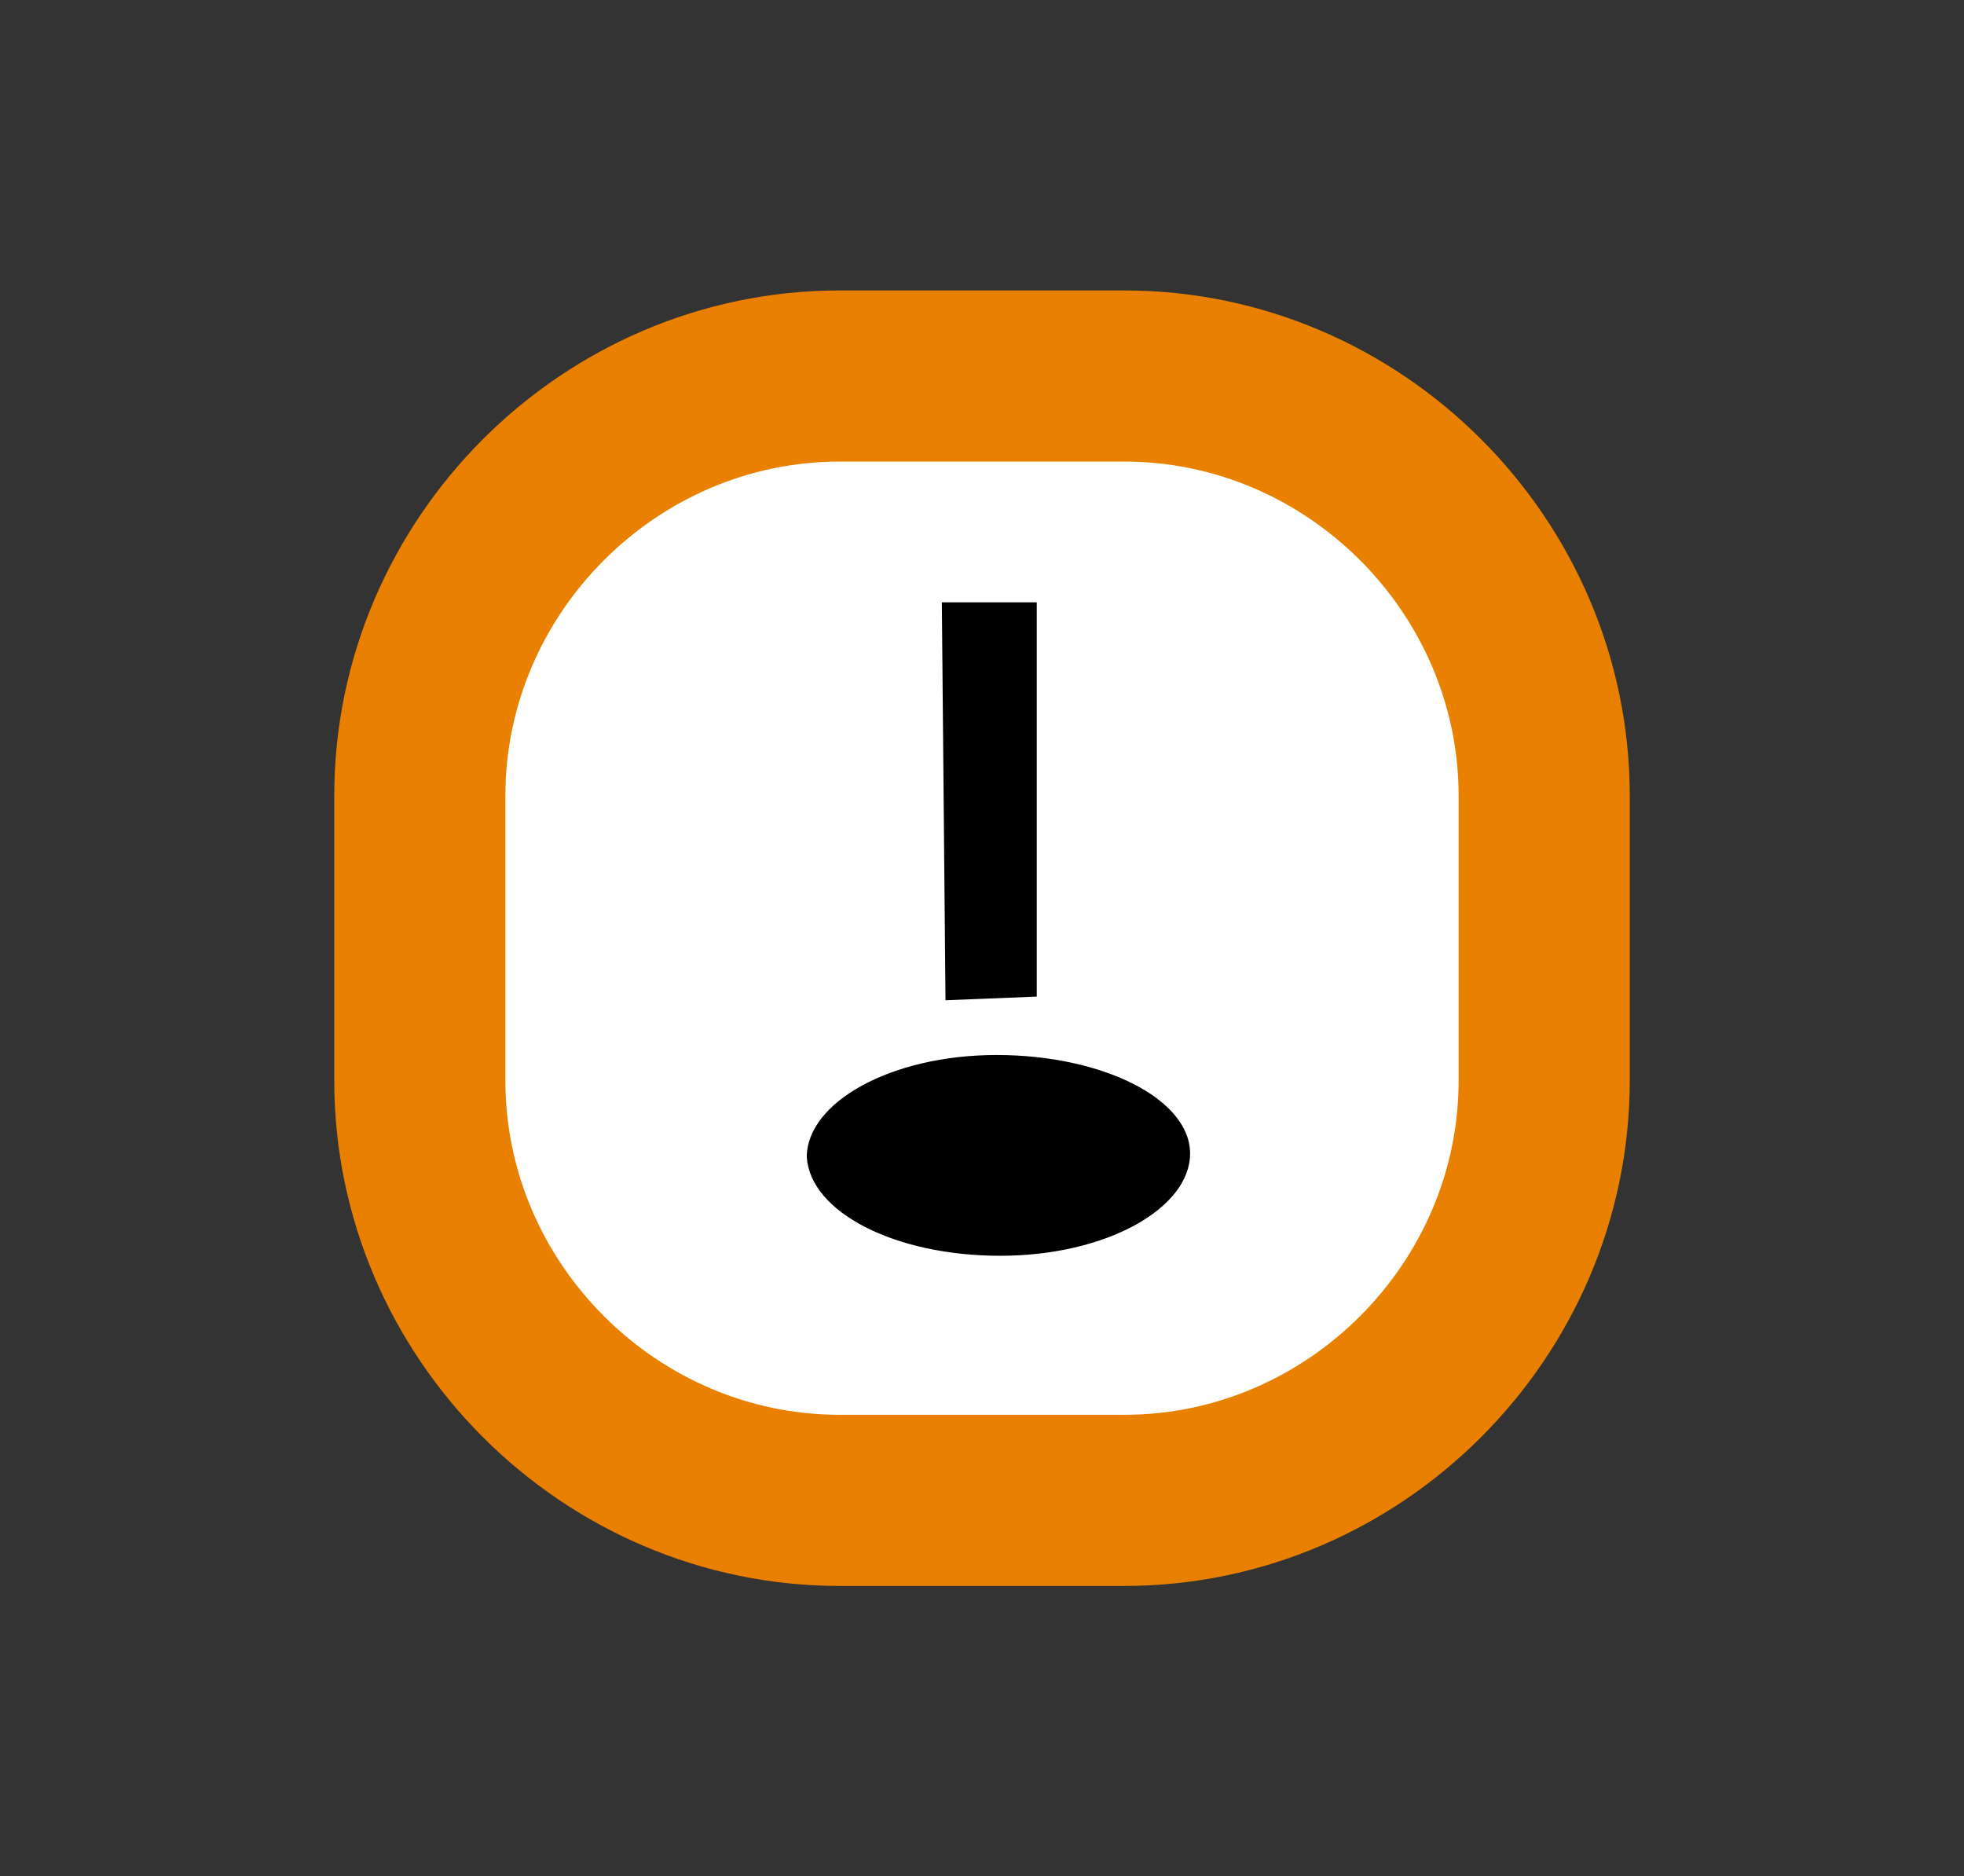 <?xml version="1.0" encoding="utf-8"?>
<!-- Generator: Adobe Illustrator 25.4.1, SVG Export Plug-In . SVG Version: 6.00 Build 0)  -->
<svg version="1.1" id="Lager_1" xmlns="http://www.w3.org/2000/svg" xmlns:xlink="http://www.w3.org/1999/xlink" x="0px" y="0px"
	 viewBox="0 0 53.8 51.4" style="enable-background:new 0 0 53.8 51.4;" xml:space="preserve">
<rect x="0" y="0" width="53.8" height="51.4" fill="#333333" stroke="none"/>
<style type="text/css">
	.st0{fill:#FFFFFF;}
	.st1{fill:none;stroke:#EA8000;stroke-width:4.688;stroke-miterlimit:10;}
</style>
<path class="st0" d="M42.3,29.6c0,6.3-5.2,11.5-11.5,11.5H23c-6.3,0-11.5-5.2-11.5-11.5v-7.8c0-6.3,5.2-11.5,11.5-11.5h7.8
	c6.3,0,11.5,5.2,11.5,11.5V29.6z"/>
<path class="st1" d="M42.3,29.6c0,6.3-5.2,11.5-11.5,11.5H23c-6.3,0-11.5-5.2-11.5-11.5v-7.8c0-6.3,5.2-11.5,11.5-11.5h7.8
	c6.3,0,11.5,5.2,11.5,11.5V29.6z"/>
<polygon points="28.4,27.3 25.9,27.4 25.8,16.5 28.4,16.5 "/>
<path d="M32.6,31.6c0,1.5-2.3,2.8-5.2,2.8c-2.9,0-5.2-1.2-5.3-2.7c0-1.5,2.3-2.8,5.2-2.8C30.2,28.9,32.6,30.1,32.6,31.6"/>
</svg>
